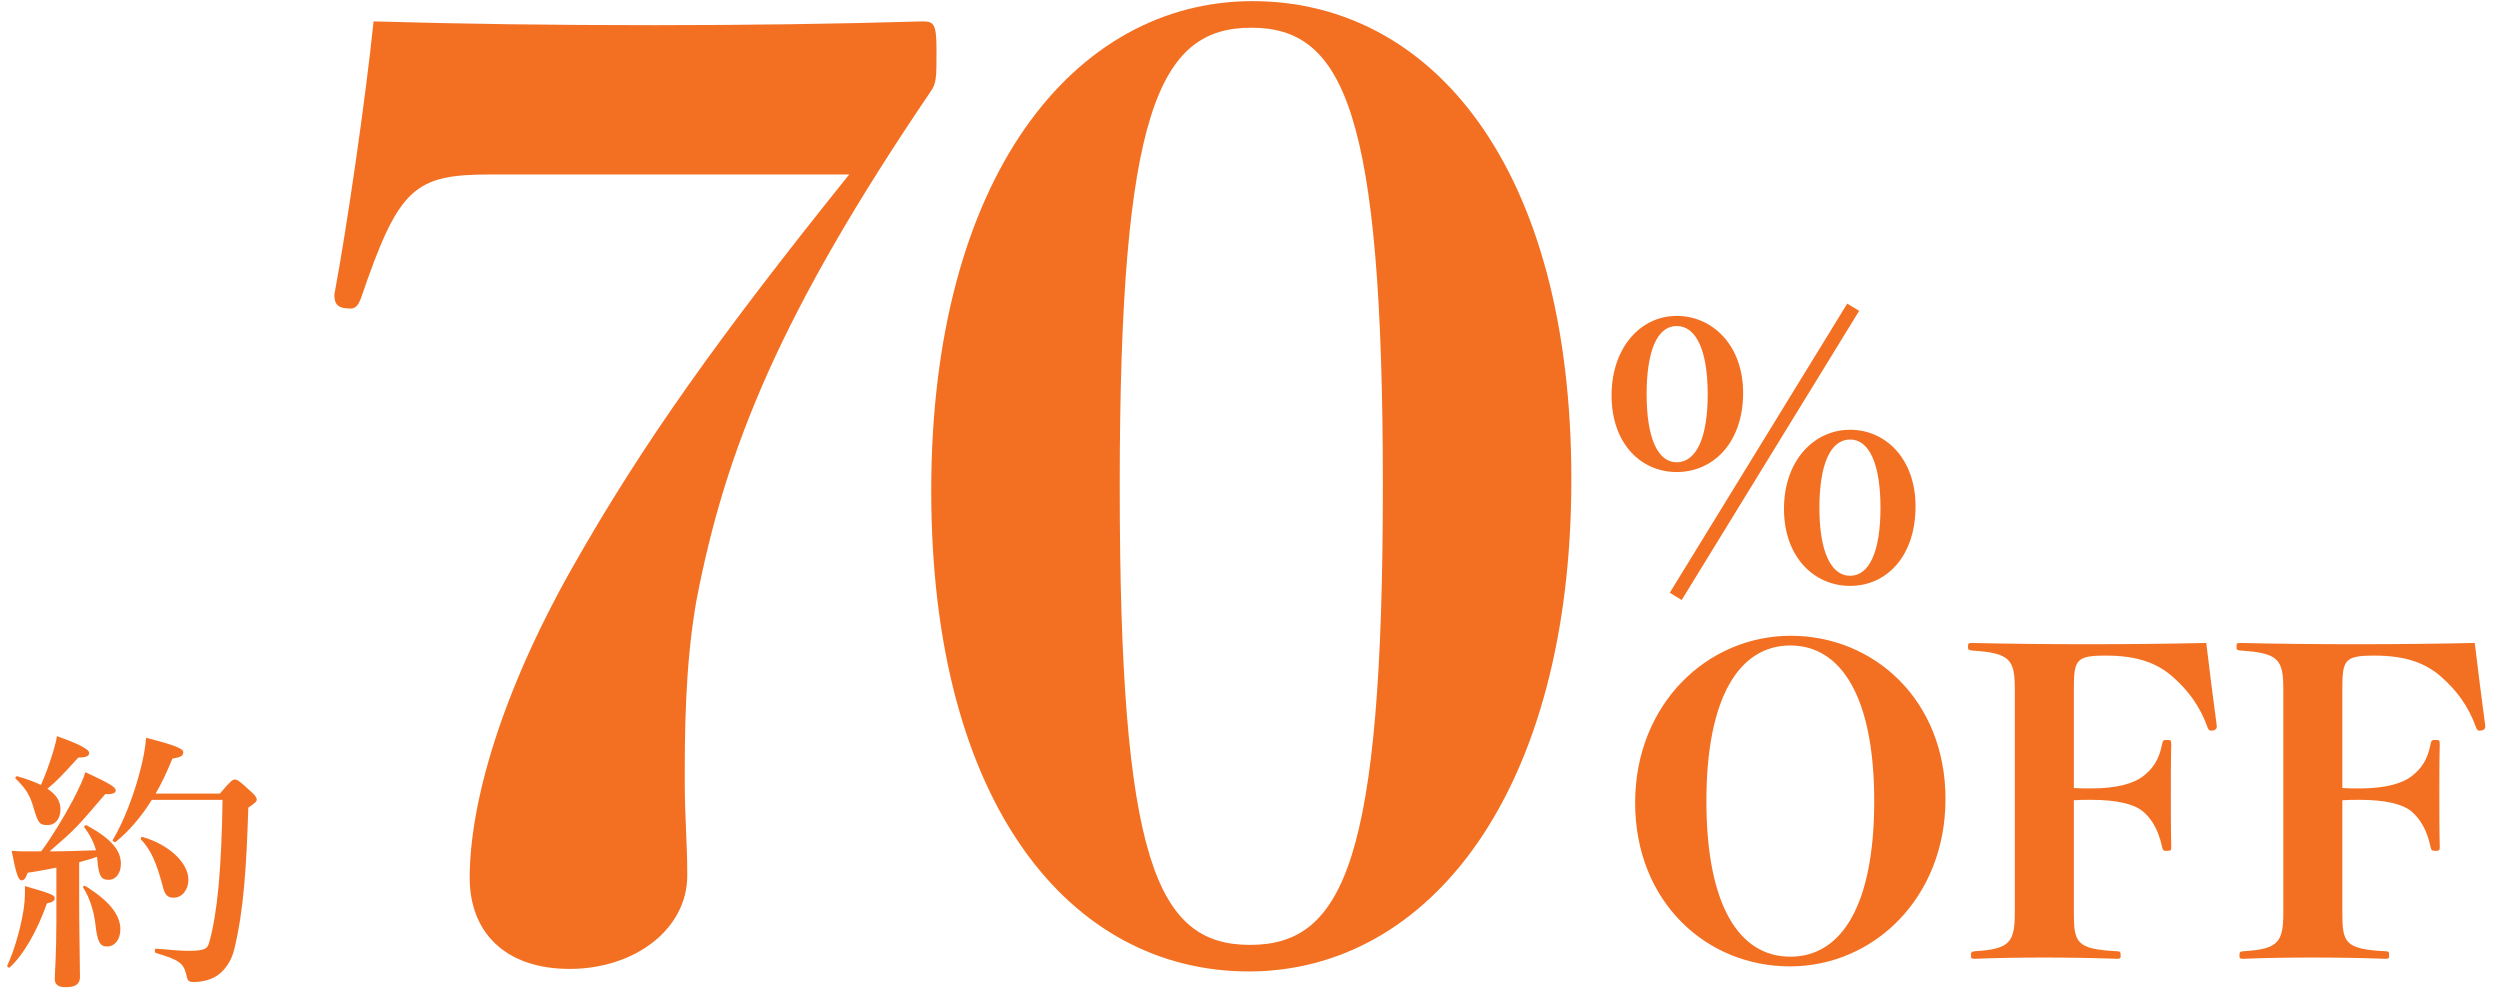 <svg width="166" height="66" viewBox="0 0 166 66" fill="none" xmlns="http://www.w3.org/2000/svg">
<path d="M1.728 56.53C1.404 56.53 1.242 56.53 0.774 56.494C1.08 58.096 1.224 58.456 1.44 58.456C1.602 58.456 1.71 58.312 1.836 57.952C2.502 57.844 3.15 57.736 3.744 57.61V61.084C3.744 63.424 3.636 64.612 3.636 64.99C3.636 65.404 3.888 65.548 4.356 65.548C5.004 65.548 5.31 65.35 5.31 64.864C5.31 64.072 5.256 61.66 5.256 59.734V57.25C5.652 57.142 6.048 57.034 6.444 56.89L6.462 57.088C6.552 58.276 6.786 58.42 7.218 58.42C7.686 58.42 8.028 57.988 8.028 57.358C8.028 56.44 7.344 55.666 5.76 54.802C5.688 54.766 5.544 54.856 5.598 54.928C5.994 55.468 6.228 55.936 6.372 56.458C5.346 56.494 4.32 56.53 3.294 56.53C5.004 55.054 5.112 54.928 6.984 52.732C7.524 52.75 7.686 52.642 7.686 52.48C7.686 52.264 7.2 51.976 5.67 51.274C5.544 51.706 5.238 52.372 4.842 53.128C4.23 54.28 3.42 55.612 2.736 56.53H1.728ZM14.778 53.11C14.706 57.754 14.436 60.616 13.896 62.56C13.77 63.01 13.608 63.136 12.438 63.136C12.204 63.136 11.538 63.1 10.35 62.992C10.26 62.992 10.26 63.262 10.35 63.28C11.826 63.712 12.186 63.928 12.366 64.702C12.456 65.152 12.528 65.206 12.888 65.206C13.428 65.206 14.022 65.044 14.4 64.792C14.868 64.486 15.354 63.874 15.552 63.046C16.182 60.454 16.362 57.61 16.488 53.632C16.992 53.272 17.046 53.218 17.046 53.092C17.046 52.948 16.938 52.804 16.614 52.516C15.912 51.868 15.768 51.76 15.588 51.76C15.444 51.76 15.3 51.868 14.598 52.696H10.332C10.746 51.994 11.106 51.202 11.448 50.374C11.988 50.284 12.168 50.194 12.168 49.942C12.168 49.726 11.736 49.51 9.702 48.988C9.648 49.654 9.504 50.464 9.27 51.31C8.856 52.876 8.208 54.568 7.488 55.774C7.434 55.846 7.614 55.954 7.686 55.9C8.568 55.18 9.378 54.244 10.08 53.11H14.778ZM2.718 52.12C2.304 51.922 1.782 51.724 1.152 51.544C1.062 51.526 0.972 51.652 1.044 51.706C1.71 52.354 1.998 52.804 2.232 53.65C2.538 54.676 2.628 54.784 3.168 54.784C3.672 54.784 4.014 54.37 4.014 53.74C4.014 53.2 3.744 52.768 3.15 52.372C3.726 51.904 4.014 51.598 5.202 50.302C5.724 50.302 5.922 50.194 5.922 49.996C5.922 49.744 5.202 49.384 3.78 48.88C3.744 49.168 3.636 49.546 3.51 49.978C3.294 50.68 3.006 51.49 2.718 52.12ZM12.51 58.42C12.51 57.268 11.178 56.062 9.468 55.576C9.378 55.558 9.306 55.666 9.36 55.738C10.044 56.458 10.386 57.304 10.8 58.816C10.926 59.428 11.142 59.608 11.52 59.608C12.114 59.608 12.51 59.05 12.51 58.42ZM7.992 61.714C7.992 60.76 7.272 59.824 5.67 58.834C5.598 58.78 5.472 58.87 5.526 58.942C5.904 59.518 6.228 60.418 6.336 61.372C6.462 62.578 6.66 62.848 7.11 62.848C7.632 62.848 7.992 62.362 7.992 61.714ZM3.636 59.644C3.636 59.446 3.474 59.356 1.656 58.834C1.674 59.608 1.62 60.148 1.512 60.724C1.296 61.876 0.918 63.19 0.486 64.108C0.45 64.198 0.576 64.288 0.648 64.234C1.53 63.442 2.466 61.84 3.114 59.986C3.474 59.914 3.636 59.806 3.636 59.644Z" fill="#F37022"/>
<path d="M56.388 11.584C47.82 22.252 42.696 29.392 37.992 37.708C33.288 46.024 31.188 53.332 31.188 58.288C31.188 61.9 33.54 64.336 37.824 64.336C42.108 64.336 45.636 61.732 45.636 58.12C45.636 55.936 45.468 54.34 45.468 51.904C45.468 48.88 45.468 44.344 46.224 39.976C48.156 29.812 51.852 20.74 61.764 6.124C62.184 5.536 62.184 5.2 62.184 3.352C62.184 1.588 62.016 1.42 61.26 1.42C55.716 1.588 49.416 1.672 43.452 1.672C36.564 1.672 30.6 1.588 24.804 1.42C24.3 6.376 23.04 15.112 22.2 19.564C22.2 20.236 22.452 20.488 23.292 20.488C23.628 20.488 23.796 20.236 23.964 19.816C26.484 12.424 27.492 11.584 32.616 11.584H56.388Z" fill="#F37022"/>
<path d="M83.17 0.076C71.326 0.076 61.834 11.752 61.834 32.584C61.834 53.416 71.074 64.504 82.918 64.504C94.846 64.504 104.338 52.66 104.338 31.828C104.338 10.996 95.014 0.076 83.17 0.076ZM83.086 1.84C89.218 1.84 91.822 7.384 91.822 32.248C91.822 57.112 89.218 62.74 83.002 62.74C76.786 62.74 74.35 57.112 74.35 32.248C74.35 7.384 76.954 1.84 83.086 1.84Z" fill="#F37022"/>
<path d="M118.905 42.216C113.361 42.216 108.573 46.752 108.573 53.304C108.573 59.856 113.277 64.168 118.849 64.168C124.421 64.168 129.181 59.604 129.181 53.052C129.181 46.5 124.449 42.216 118.905 42.216ZM118.877 42.86C122.265 42.86 124.449 46.304 124.449 53.192C124.449 60.08 122.293 63.524 118.877 63.524C115.461 63.524 113.305 60.08 113.305 53.192C113.305 46.304 115.489 42.86 118.877 42.86Z" fill="#F37022"/>
<path d="M137.704 53.136C138.124 53.108 138.432 53.108 138.852 53.108C140.616 53.108 141.708 53.416 142.24 53.836C142.828 54.312 143.304 55.04 143.556 56.216C143.612 56.468 143.64 56.496 143.892 56.496C144.144 56.496 144.172 56.468 144.172 56.216C144.144 55.18 144.144 53.78 144.144 52.744C144.144 51.736 144.144 50.42 144.172 49.44C144.172 49.16 144.144 49.132 143.892 49.132C143.64 49.132 143.612 49.16 143.556 49.44C143.36 50.448 142.94 51.064 142.268 51.568C141.708 51.988 140.644 52.352 138.852 52.352C138.432 52.352 138.124 52.352 137.704 52.324V45.744C137.704 43.812 137.844 43.532 139.832 43.532C141.932 43.532 143.22 44.036 144.228 44.904C145.292 45.828 146.076 46.892 146.58 48.292C146.636 48.432 146.692 48.516 146.804 48.516C147.056 48.516 147.196 48.432 147.196 48.208C147 46.752 146.664 44.148 146.496 42.692C144.06 42.748 141.204 42.776 138.6 42.776C136.08 42.776 133.252 42.748 130.956 42.692C130.704 42.692 130.676 42.72 130.676 42.944C130.676 43.14 130.704 43.168 130.956 43.196C133.476 43.364 133.784 43.784 133.784 45.772V60.584C133.784 62.572 133.448 63.02 131.152 63.16C130.9 63.188 130.872 63.216 130.872 63.44C130.872 63.636 130.9 63.664 131.152 63.664C132.356 63.608 134.204 63.58 135.716 63.58C137.256 63.58 139.188 63.608 140.532 63.664C140.784 63.664 140.812 63.636 140.812 63.44C140.812 63.216 140.784 63.16 140.532 63.16C137.844 63.02 137.704 62.572 137.704 60.584V53.136Z" fill="#F37022"/>
<path d="M155.532 53.136C155.952 53.108 156.26 53.108 156.68 53.108C158.444 53.108 159.536 53.416 160.068 53.836C160.656 54.312 161.132 55.04 161.384 56.216C161.44 56.468 161.468 56.496 161.72 56.496C161.972 56.496 162 56.468 162 56.216C161.972 55.18 161.972 53.78 161.972 52.744C161.972 51.736 161.972 50.42 162 49.44C162 49.16 161.972 49.132 161.72 49.132C161.468 49.132 161.44 49.16 161.384 49.44C161.188 50.448 160.768 51.064 160.096 51.568C159.536 51.988 158.472 52.352 156.68 52.352C156.26 52.352 155.952 52.352 155.532 52.324V45.744C155.532 43.812 155.672 43.532 157.66 43.532C159.76 43.532 161.048 44.036 162.056 44.904C163.12 45.828 163.904 46.892 164.408 48.292C164.464 48.432 164.52 48.516 164.632 48.516C164.884 48.516 165.024 48.432 165.024 48.208C164.828 46.752 164.492 44.148 164.324 42.692C161.888 42.748 159.032 42.776 156.428 42.776C153.908 42.776 151.08 42.748 148.784 42.692C148.532 42.692 148.504 42.72 148.504 42.944C148.504 43.14 148.532 43.168 148.784 43.196C151.304 43.364 151.612 43.784 151.612 45.772V60.584C151.612 62.572 151.276 63.02 148.98 63.16C148.728 63.188 148.7 63.216 148.7 63.44C148.7 63.636 148.728 63.664 148.98 63.664C150.184 63.608 152.032 63.58 153.544 63.58C155.084 63.58 157.016 63.608 158.36 63.664C158.612 63.664 158.64 63.636 158.64 63.44C158.64 63.216 158.612 63.16 158.36 63.16C155.672 63.02 155.532 62.572 155.532 60.584V53.136Z" fill="#F37022"/>
<path d="M111.328 20.976C108.952 20.976 107.008 23.064 107.008 26.256C107.008 29.472 108.976 31.344 111.328 31.344C113.776 31.344 115.744 29.376 115.744 26.088C115.744 22.92 113.704 20.976 111.328 20.976ZM111.328 21.648C112.624 21.648 113.392 23.256 113.392 26.184C113.392 29.088 112.624 30.696 111.328 30.696C110.08 30.696 109.336 29.088 109.336 26.184C109.336 23.256 110.056 21.648 111.328 21.648ZM111.664 39.84L123.448 20.64L122.656 20.16L110.872 39.36L111.664 39.84ZM122.848 28.536C120.448 28.536 118.456 30.576 118.456 33.792C118.456 37.008 120.472 38.904 122.848 38.904C125.272 38.904 127.192 36.936 127.192 33.624C127.192 30.456 125.2 28.536 122.848 28.536ZM122.848 29.184C124.12 29.184 124.864 30.816 124.864 33.72C124.864 36.624 124.12 38.232 122.848 38.232C121.576 38.232 120.808 36.624 120.808 33.72C120.808 30.816 121.552 29.184 122.848 29.184Z" fill="#F37022"/>
</svg>
